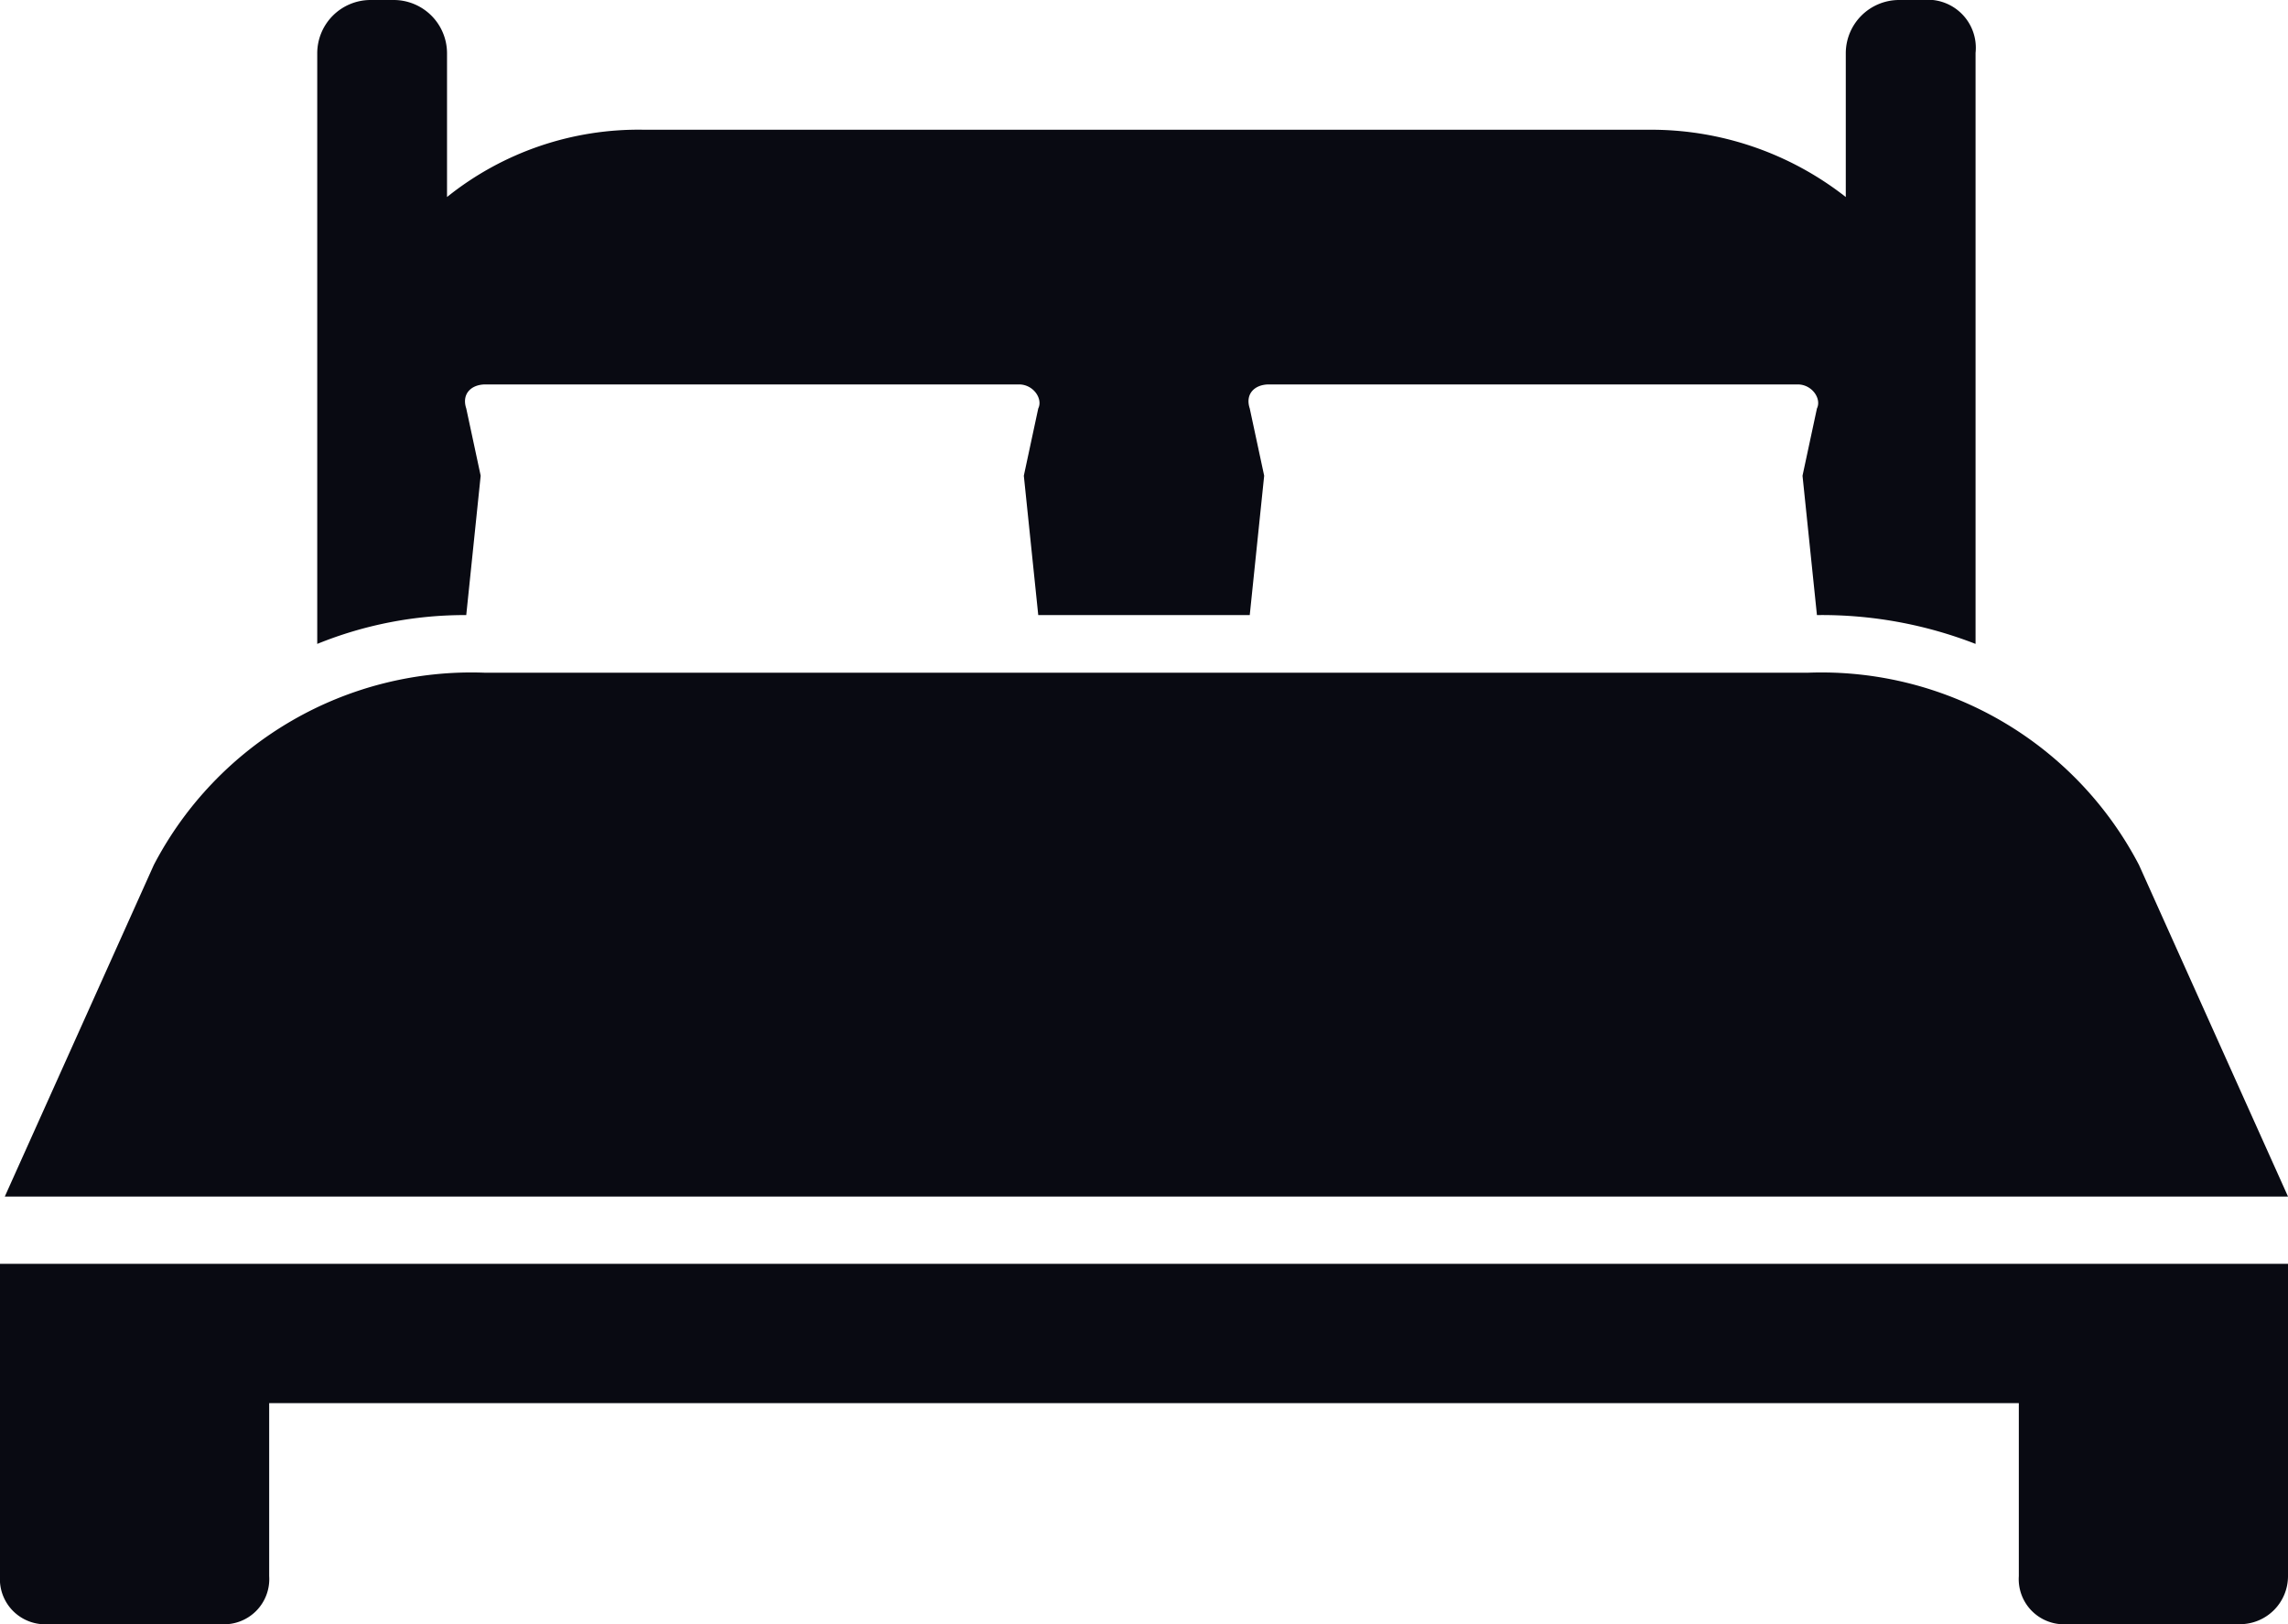 <svg id="ac46373f-b498-4ed6-b6f2-fe91cd718054" data-name="Layer 1" xmlns="http://www.w3.org/2000/svg" viewBox="0 0 47.6 33.8"><title>i-bedroom</title><path d="M37.6,14H10.1a7.45,7.45,0,0,0-6.9,4L.1,24.9H47.6L44.5,18a7.45,7.45,0,0,0-6.9-4" fill="#090a12"/><path d="M47.6,26.3H0v6.5a.94.94,0,0,0,1,1H4.6a.94.94,0,0,0,1-1V29.2H42v3.6a.94.94,0,0,0,1,1h3.6a1,1,0,0,0,1-1V26.3h0" fill="#090a12"/><path d="M40,0h-.5a1.11,1.11,0,0,0-1.1,1.1v3a6.56,6.56,0,0,0-4.1-1.4H13.4A6.36,6.36,0,0,0,9.3,4.1v-3A1.11,1.11,0,0,0,8.2,0H7.7A1.11,1.11,0,0,0,6.6,1.1V13.4a8.15,8.15,0,0,1,3.1-.6L10,9.9,9.7,8.5c-.1-.3.1-.5.4-.5H21.2c.3,0,.5.3.4.5l-.3,1.4.3,2.9H26l.3-2.9L26,8.5c-.1-.3.1-.5.4-.5h11c.3,0,.5.3.4.5l-.3,1.4.3,2.9a8.81,8.81,0,0,1,3.3.6V1.1A1,1,0,0,0,40,0" fill="#090a12"/></svg>